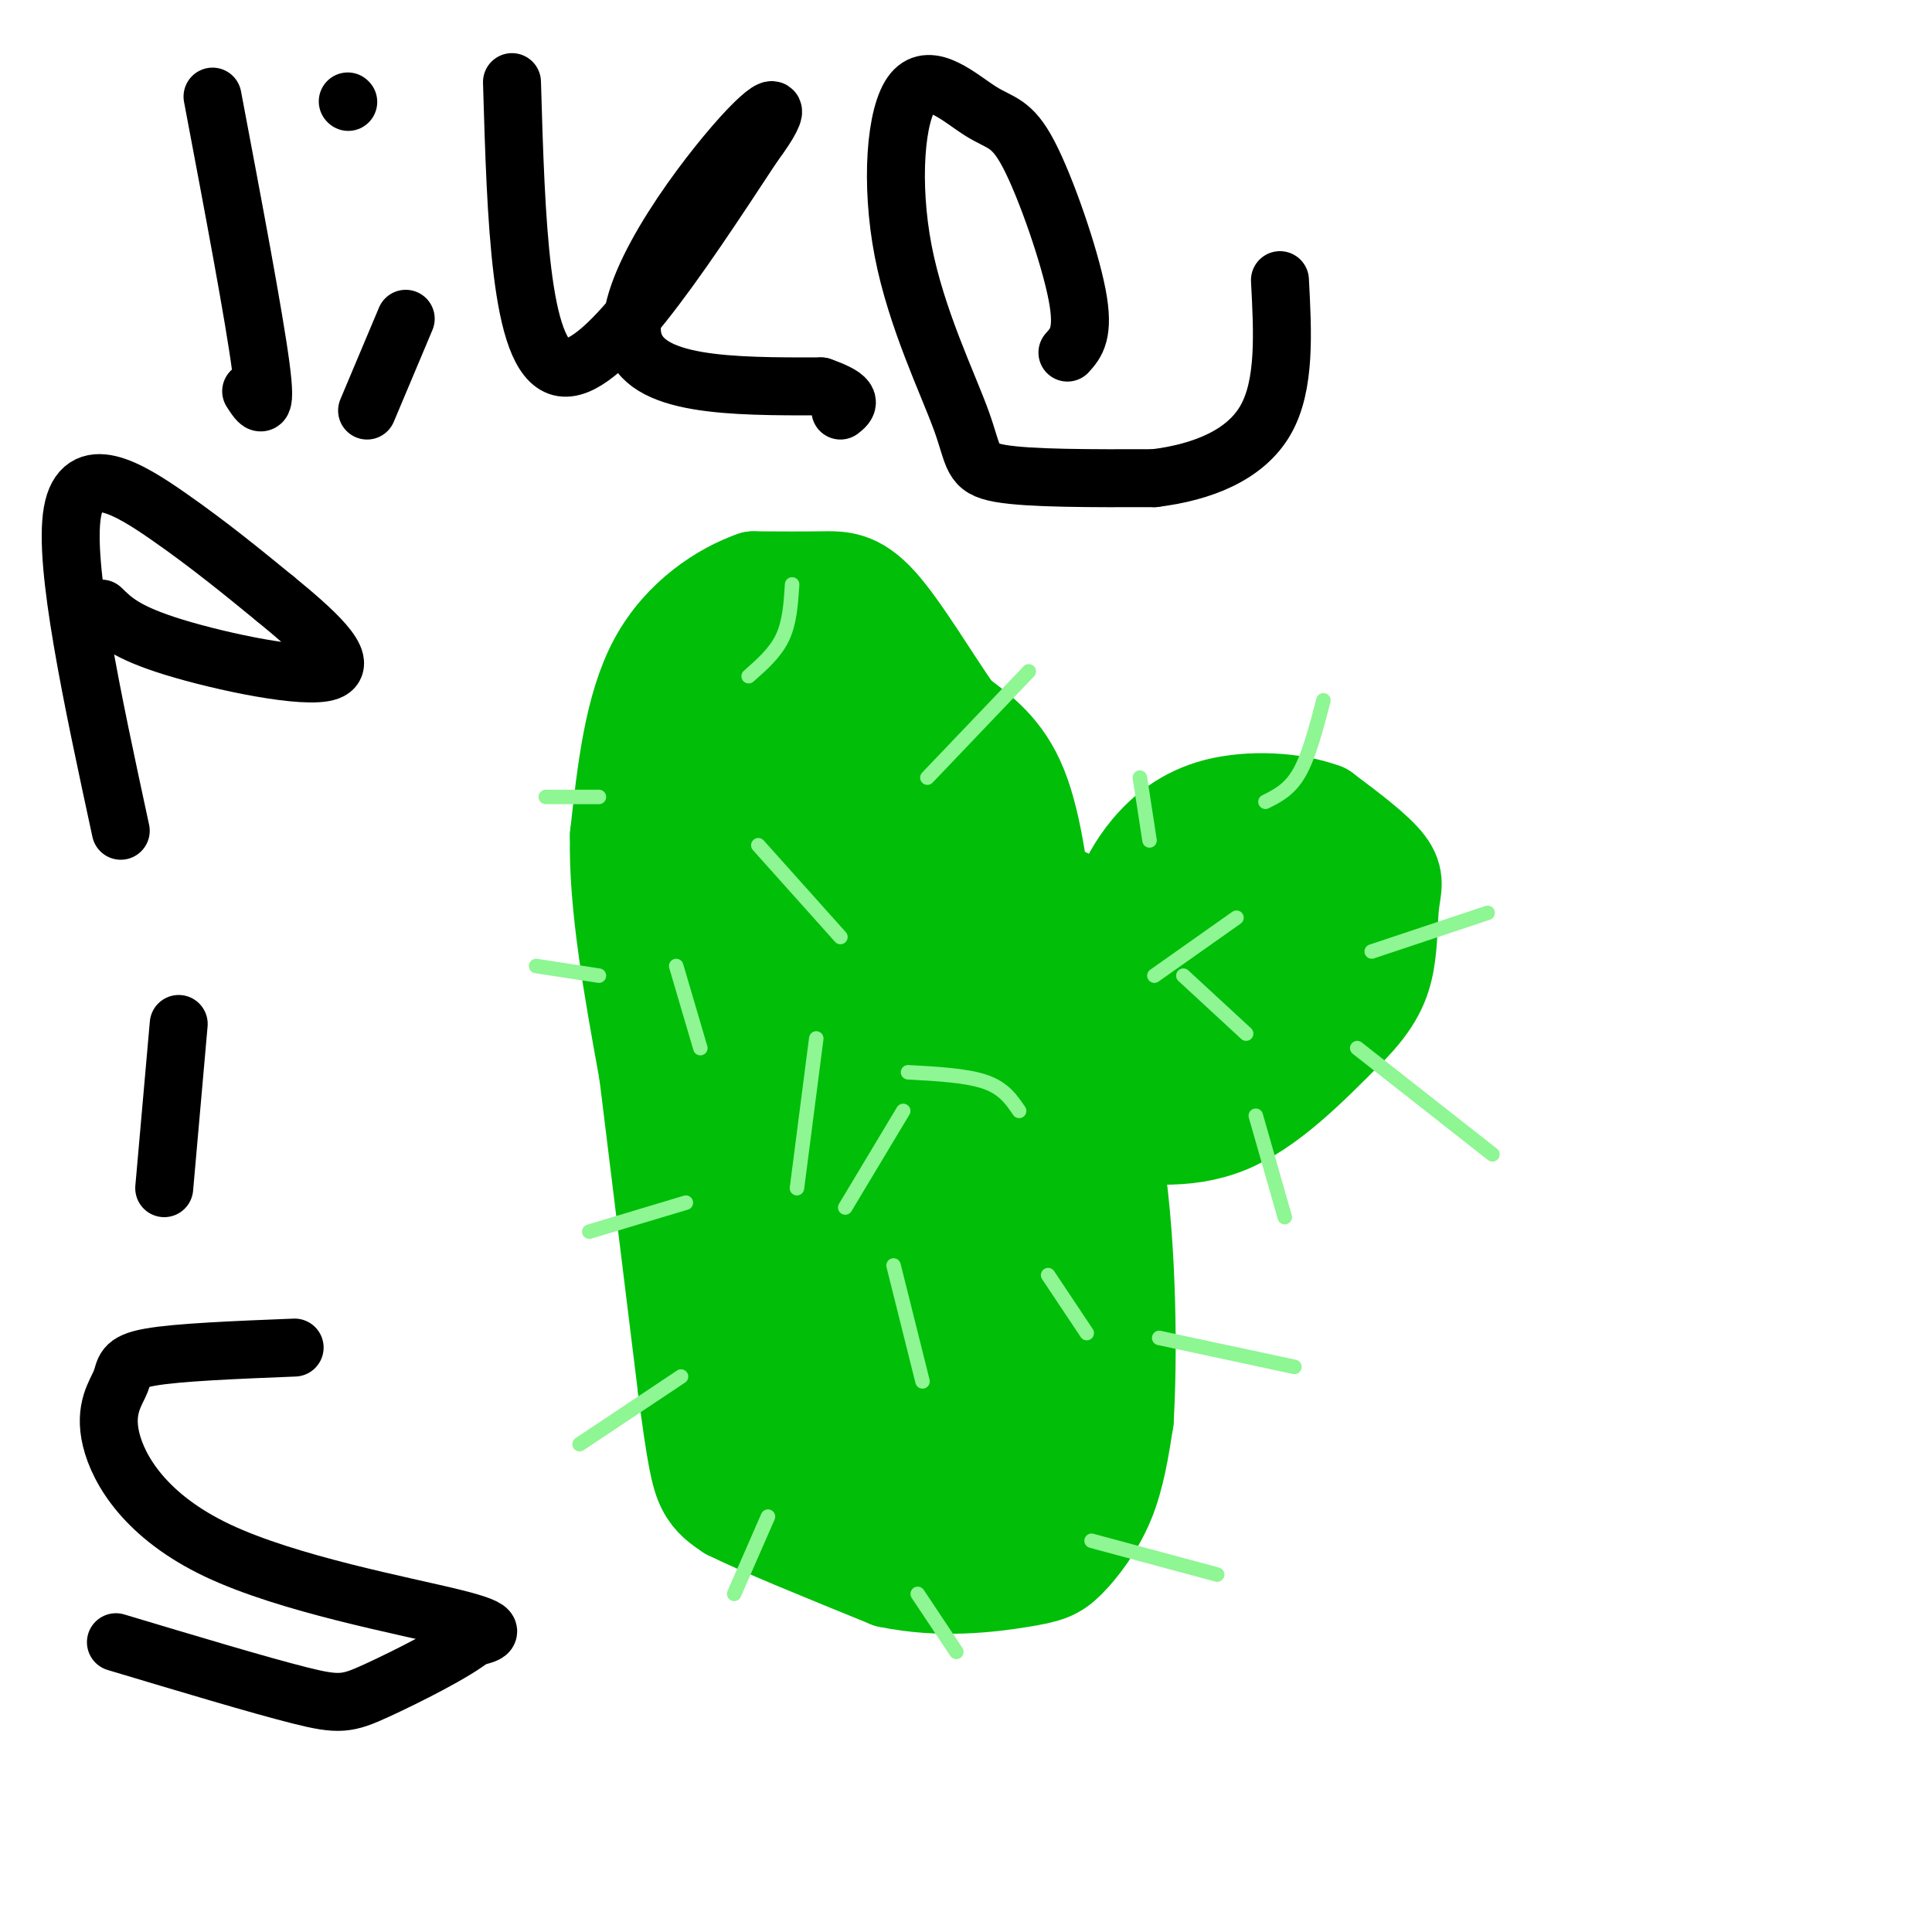 <svg viewBox='0 0 400 400' version='1.1' xmlns='http://www.w3.org/2000/svg' xmlns:xlink='http://www.w3.org/1999/xlink'><g fill='none' stroke='#01BE09' stroke-width='20' stroke-linecap='round' stroke-linejoin='round'><path d='M217,195c-1.417,-12.083 -2.833,-24.167 -6,-32c-3.167,-7.833 -8.083,-11.417 -13,-15'/><path d='M198,148c-5.083,-7.226 -11.292,-17.792 -16,-23c-4.708,-5.208 -7.917,-5.060 -12,-5c-4.083,0.060 -9.042,0.030 -14,0'/><path d='M156,120c-6.267,2.178 -14.933,7.622 -20,17c-5.067,9.378 -6.533,22.689 -8,36'/><path d='M128,173c-0.333,14.167 2.833,31.583 6,49'/><path d='M134,222c2.333,19.000 5.167,42.000 8,65'/><path d='M142,287c1.911,14.556 2.689,18.444 4,21c1.311,2.556 3.156,3.778 5,5'/><path d='M151,313c6.333,3.167 19.667,8.583 33,14'/><path d='M184,327c10.729,2.271 21.051,0.949 27,0c5.949,-0.949 7.525,-1.525 10,-4c2.475,-2.475 5.850,-6.850 8,-12c2.150,-5.150 3.075,-11.075 4,-17'/><path d='M233,294c0.762,-12.476 0.667,-35.167 -2,-53c-2.667,-17.833 -7.905,-30.810 -10,-39c-2.095,-8.190 -1.048,-11.595 0,-15'/><path d='M221,187c-0.167,-2.500 -0.583,-1.250 -1,0'/><path d='M227,234c9.167,1.250 18.333,2.500 27,-1c8.667,-3.500 16.833,-11.750 25,-20'/><path d='M279,213c5.644,-5.630 7.255,-9.705 8,-14c0.745,-4.295 0.624,-8.810 1,-12c0.376,-3.190 1.250,-5.054 -1,-8c-2.250,-2.946 -7.625,-6.973 -13,-11'/><path d='M274,168c-6.226,-2.345 -15.292,-2.708 -22,-1c-6.708,1.708 -11.060,5.488 -14,9c-2.940,3.512 -4.470,6.756 -6,10'/><path d='M232,186c-2.667,3.833 -6.333,8.417 -10,13'/><path d='M277,182c-10.467,5.511 -20.933,11.022 -30,14c-9.067,2.978 -16.733,3.422 -19,4c-2.267,0.578 0.867,1.289 4,2'/><path d='M232,202c9.034,2.952 29.620,9.332 38,9c8.380,-0.332 4.556,-7.378 0,-14c-4.556,-6.622 -9.842,-12.821 -12,-16c-2.158,-3.179 -1.188,-3.337 -3,-1c-1.812,2.337 -6.406,7.168 -11,12'/><path d='M244,192c-4.128,4.250 -8.949,8.874 -13,13c-4.051,4.126 -7.333,7.756 -5,11c2.333,3.244 10.282,6.104 16,6c5.718,-0.104 9.205,-3.173 11,-6c1.795,-2.827 1.897,-5.414 2,-8'/></g>
<g fill='none' stroke='#01BE09' stroke-width='28' stroke-linecap='round' stroke-linejoin='round'><path d='M249,198c-17.289,0.311 -34.578,0.622 -44,2c-9.422,1.378 -10.978,3.822 -16,-3c-5.022,-6.822 -13.511,-22.911 -22,-39'/><path d='M167,158c-5.260,-8.965 -7.410,-11.877 -8,-14c-0.590,-2.123 0.380,-3.456 1,-5c0.620,-1.544 0.892,-3.298 5,2c4.108,5.298 12.054,17.649 20,30'/><path d='M185,171c4.964,6.036 7.375,6.125 9,15c1.625,8.875 2.464,26.536 1,28c-1.464,1.464 -5.232,-13.268 -9,-28'/><path d='M186,186c-2.359,-8.211 -3.756,-14.737 -7,-22c-3.244,-7.263 -8.335,-15.263 -12,-16c-3.665,-0.737 -5.904,5.789 -7,13c-1.096,7.211 -1.048,15.105 -1,23'/><path d='M159,184c-0.405,6.119 -0.917,9.917 2,19c2.917,9.083 9.262,23.452 13,17c3.738,-6.452 4.869,-33.726 6,-61'/><path d='M180,159c2.406,-9.136 5.420,-1.476 8,4c2.580,5.476 4.725,8.769 7,12c2.275,3.231 4.682,6.402 5,10c0.318,3.598 -1.451,7.624 -2,10c-0.549,2.376 0.121,3.101 -10,-3c-10.121,-6.101 -31.035,-19.029 -41,-28c-9.965,-8.971 -8.983,-13.986 -8,-19'/><path d='M139,145c2.500,10.833 12.750,47.417 23,84'/><path d='M162,229c2.911,13.206 -1.313,4.220 3,11c4.313,6.780 17.161,29.325 25,41c7.839,11.675 10.668,12.478 13,11c2.332,-1.478 4.166,-5.239 6,-9'/><path d='M209,283c1.971,-4.317 3.900,-10.611 5,-18c1.100,-7.389 1.373,-15.874 0,-25c-1.373,-9.126 -4.392,-18.893 -9,-28c-4.608,-9.107 -10.804,-17.553 -17,-26'/><path d='M188,186c2.333,11.511 16.667,53.289 23,76c6.333,22.711 4.667,26.356 3,30'/><path d='M214,292c-1.369,7.381 -6.292,10.833 -9,14c-2.708,3.167 -3.202,6.048 -8,5c-4.798,-1.048 -13.899,-6.024 -23,-11'/><path d='M174,300c-5.967,-2.974 -9.383,-4.911 -11,-6c-1.617,-1.089 -1.435,-1.332 -4,-13c-2.565,-11.668 -7.876,-34.762 -10,-48c-2.124,-13.238 -1.062,-16.619 0,-20'/><path d='M149,213c-0.500,-7.952 -1.750,-17.833 1,-9c2.750,8.833 9.500,36.381 17,55c7.500,18.619 15.750,28.310 24,38'/><path d='M191,297c6.737,9.018 11.579,12.561 14,13c2.421,0.439 2.421,-2.228 -5,-3c-7.421,-0.772 -22.263,0.351 -29,0c-6.737,-0.351 -5.368,-2.175 -4,-4'/><path d='M167,303c-1.155,-5.488 -2.042,-17.208 0,-35c2.042,-17.792 7.012,-41.655 12,-40c4.988,1.655 9.994,28.827 15,56'/><path d='M194,284c2.667,10.333 1.833,8.167 1,6'/></g>
<g fill='none' stroke='#8EF693' stroke-width='3' stroke-linecap='round' stroke-linejoin='round'><path d='M124,165c0.000,0.000 -11.000,0.000 -11,0'/><path d='M124,202c0.000,0.000 -13.000,-2.000 -13,-2'/><path d='M142,249c0.000,0.000 -20.000,6.000 -20,6'/><path d='M141,285c0.000,0.000 -21.000,14.000 -21,14'/><path d='M159,314c0.000,0.000 -7.000,16.000 -7,16'/><path d='M190,330c0.000,0.000 8.000,12.000 8,12'/><path d='M226,319c0.000,0.000 26.000,7.000 26,7'/><path d='M240,277c0.000,0.000 28.000,6.000 28,6'/><path d='M260,231c0.000,0.000 6.000,21.000 6,21'/><path d='M281,217c0.000,0.000 28.000,22.000 28,22'/><path d='M284,197c0.000,0.000 24.000,-8.000 24,-8'/><path d='M262,166c2.500,-1.250 5.000,-2.500 7,-6c2.000,-3.500 3.500,-9.250 5,-15'/><path d='M238,174c0.000,0.000 -2.000,-13.000 -2,-13'/><path d='M192,161c0.000,0.000 21.000,-22.000 21,-22'/><path d='M174,194c0.000,0.000 -17.000,-19.000 -17,-19'/><path d='M155,140c2.750,-2.417 5.500,-4.833 7,-8c1.500,-3.167 1.750,-7.083 2,-11'/><path d='M188,222c6.083,0.333 12.167,0.667 16,2c3.833,1.333 5.417,3.667 7,6'/><path d='M185,262c0.000,0.000 6.000,24.000 6,24'/><path d='M169,215c0.000,0.000 -4.000,31.000 -4,31'/><path d='M217,264c0.000,0.000 8.000,12.000 8,12'/><path d='M187,230c0.000,0.000 -12.000,20.000 -12,20'/><path d='M256,190c0.000,0.000 -17.000,12.000 -17,12'/><path d='M245,202c0.000,0.000 13.000,12.000 13,12'/><path d='M140,200c0.000,0.000 5.000,17.000 5,17'/></g>
<g fill='none' stroke='#000000' stroke-width='12' stroke-linecap='round' stroke-linejoin='round'><path d='M44,20c4.333,22.917 8.667,45.833 10,56c1.333,10.167 -0.333,7.583 -2,5'/><path d='M84,66c0.000,0.000 -8.000,19.000 -8,19'/><path d='M72,21c0.000,0.000 0.100,0.100 0.1,0.1'/><path d='M106,17c0.833,28.417 1.667,56.833 10,59c8.333,2.167 24.167,-21.917 40,-46'/><path d='M156,30c7.000,-9.381 4.500,-9.833 -4,0c-8.500,9.833 -23.000,29.952 -21,40c2.000,10.048 20.500,10.024 39,10'/><path d='M170,80c7.167,2.500 5.583,3.750 4,5'/><path d='M221,73c1.777,-1.975 3.554,-3.950 2,-12c-1.554,-8.050 -6.439,-22.175 -10,-29c-3.561,-6.825 -5.796,-6.351 -10,-9c-4.204,-2.649 -10.375,-8.423 -14,-4c-3.625,4.423 -4.704,19.041 -2,33c2.704,13.959 9.189,27.258 12,35c2.811,7.742 1.946,9.926 8,11c6.054,1.074 19.027,1.037 32,1'/><path d='M239,99c9.956,-1.222 18.844,-4.778 23,-12c4.156,-7.222 3.578,-18.111 3,-29'/><path d='M25,172c-5.956,-27.600 -11.911,-55.200 -10,-66c1.911,-10.800 11.689,-4.800 20,1c8.311,5.800 15.156,11.400 22,17'/><path d='M57,124c7.619,6.226 15.667,13.292 11,15c-4.667,1.708 -22.048,-1.940 -32,-5c-9.952,-3.060 -12.476,-5.530 -15,-8'/><path d='M37,212c0.000,0.000 -3.000,34.000 -3,34'/><path d='M61,279c-12.136,0.485 -24.273,0.969 -30,2c-5.727,1.031 -5.046,2.608 -6,5c-0.954,2.392 -3.544,5.600 -2,12c1.544,6.400 7.224,15.992 22,23c14.776,7.008 38.650,11.431 49,14c10.350,2.569 7.175,3.285 4,4'/><path d='M98,339c-3.405,2.917 -13.917,8.208 -20,11c-6.083,2.792 -7.738,3.083 -16,1c-8.262,-2.083 -23.131,-6.542 -38,-11'/></g>
</svg>